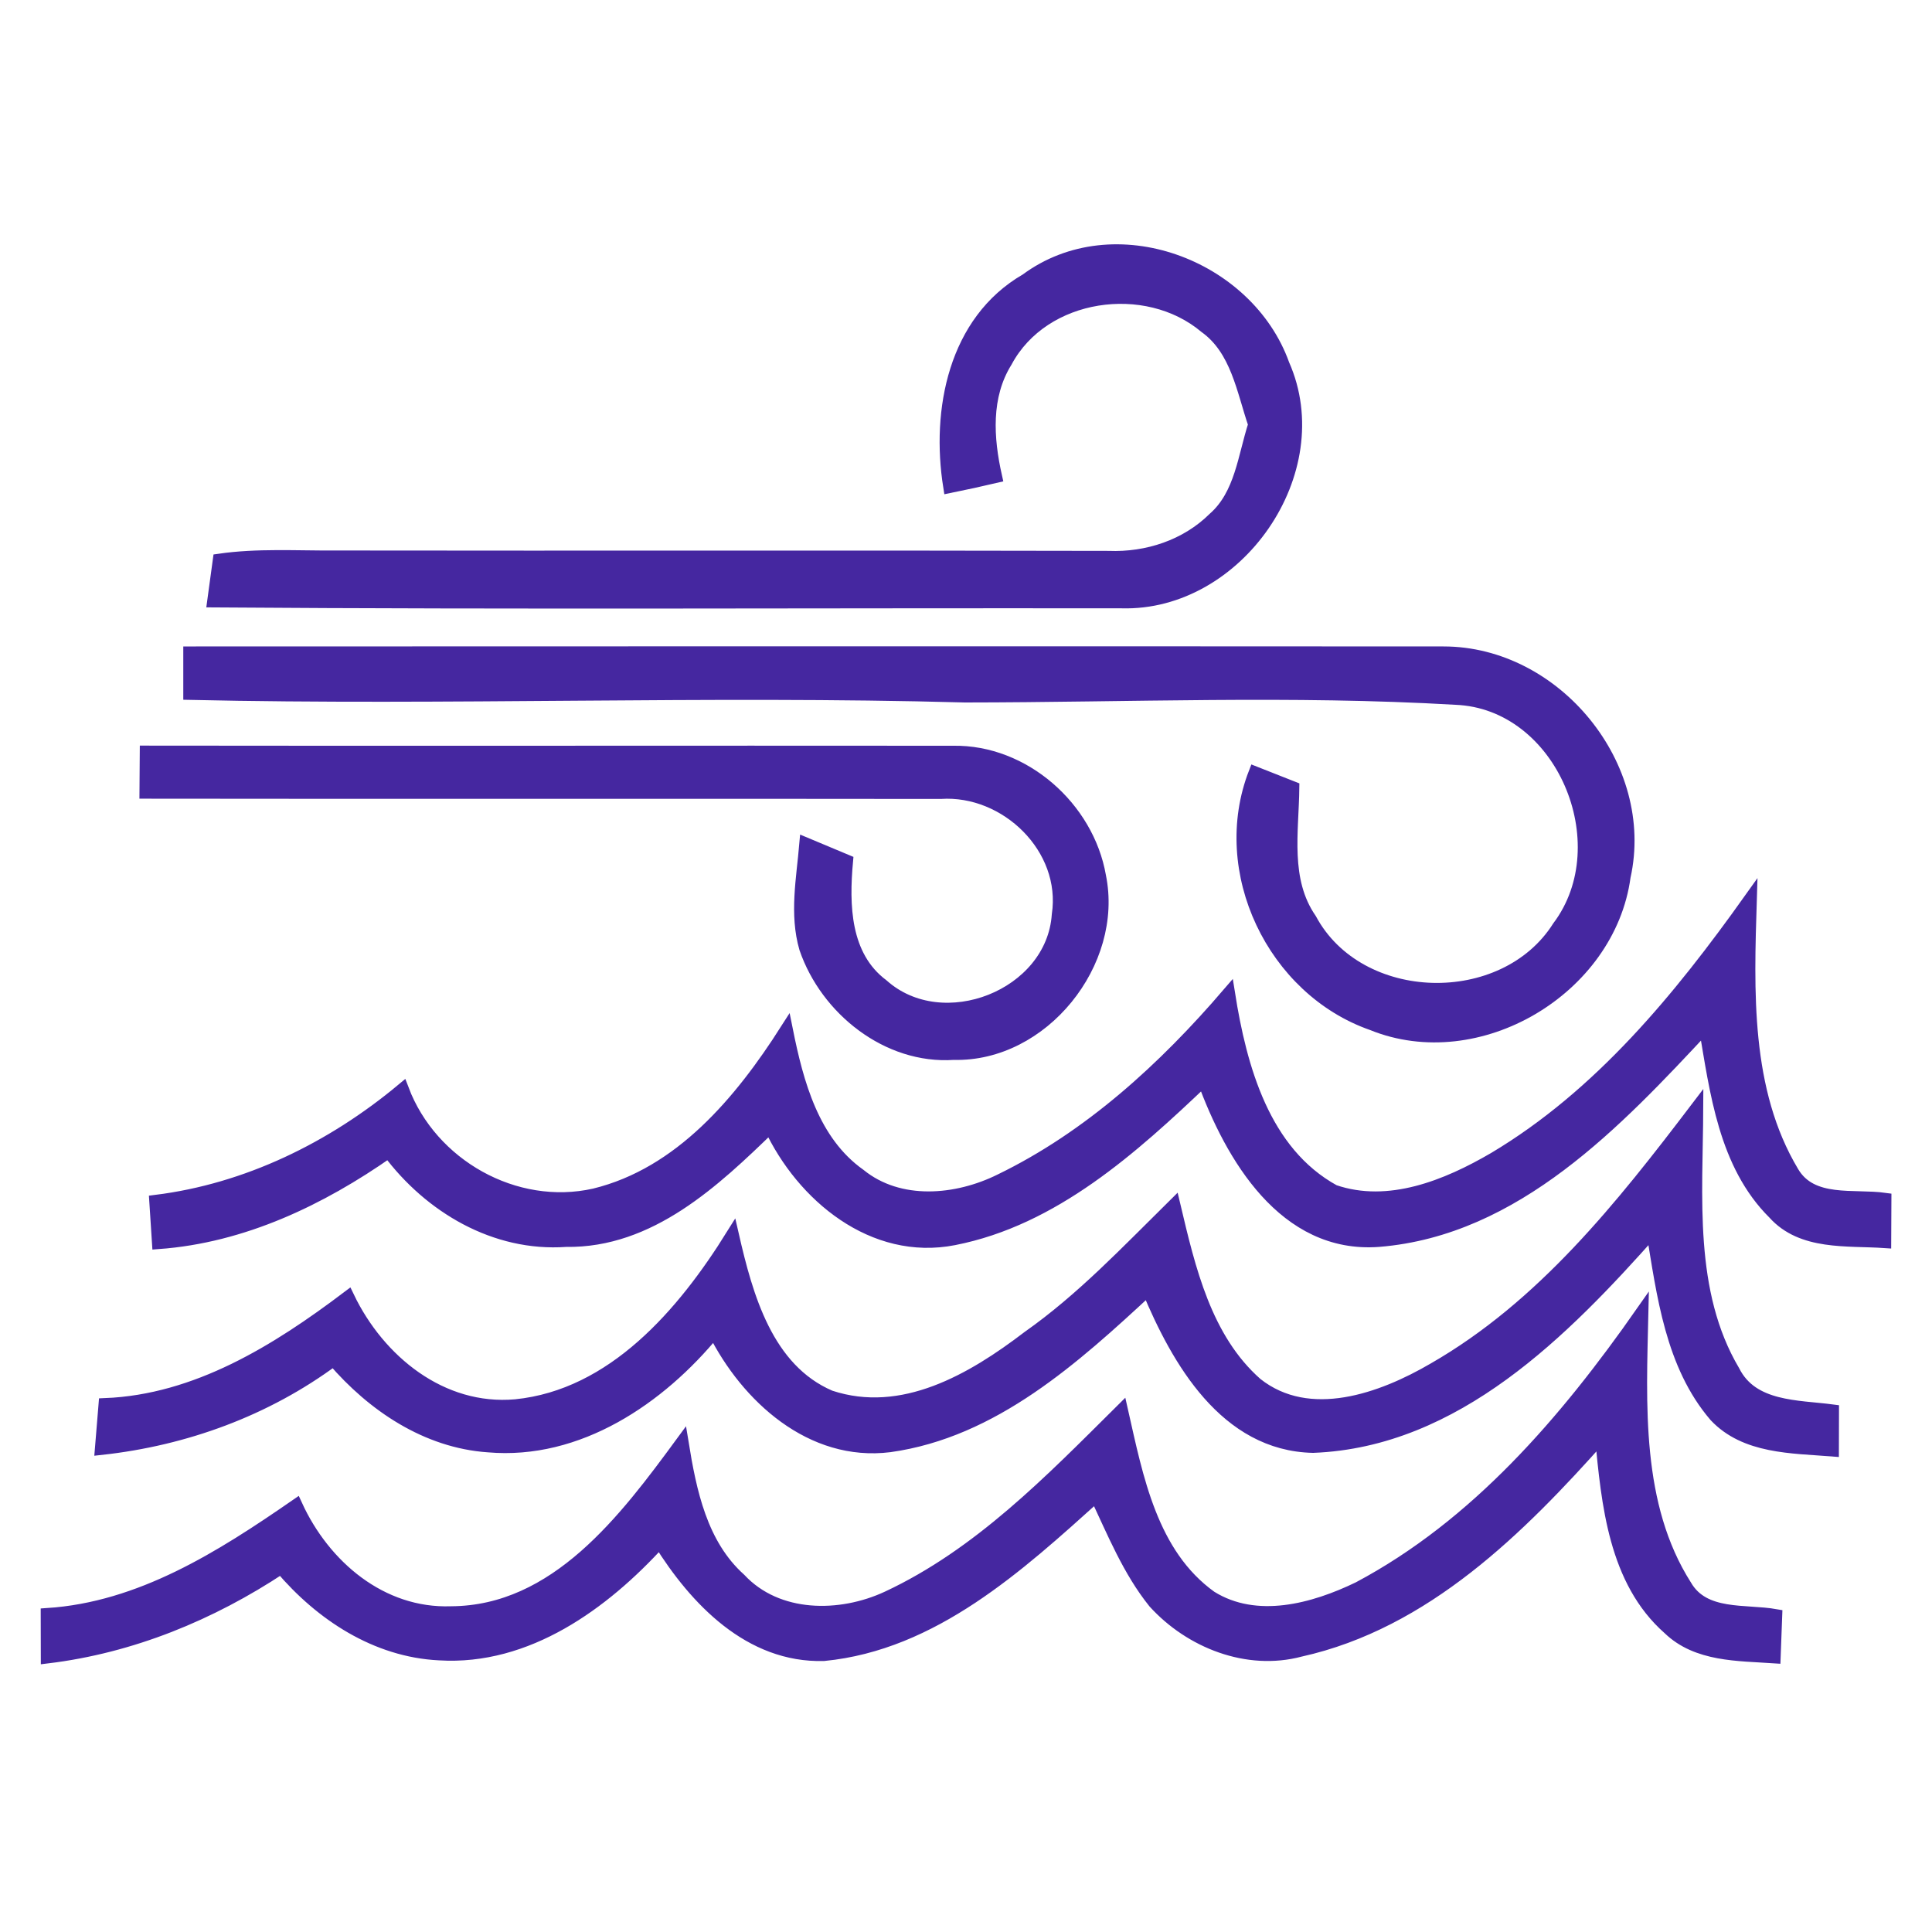 <svg width="150pt" height="150pt" viewBox="0 0 150 150" version="1.1" xmlns="http://www.w3.org/2000/svg"><path fill="#4527A0" d=" M 79.68 21.73 C 86.49 16.69 96.86 20.59 99.62 28.31 C 103.30 36.61 96.04 46.99 87.08 46.73 C 63.58 46.70 40.09 46.83 16.59 46.66 C 16.70 45.86 16.91 44.28 17.02 43.49 C 19.99 43.06 23.01 43.26 26.00 43.24 C 46.02 43.27 66.04 43.22 86.06 43.27 C 89.07 43.39 92.11 42.39 94.27 40.25 C 96.36 38.41 96.60 35.45 97.41 32.96 C 96.50 30.30 96.04 27.14 93.59 25.38 C 88.99 21.51 81.00 22.64 78.10 28.06 C 76.42 30.76 76.63 34.02 77.30 37.00 C 76.11 37.28 74.92 37.54 73.73 37.78 C 72.79 31.86 74.11 24.95 79.68 21.73 Z" stroke="#4527A0" /><path fill="#4527A0" d=" M 14.73 50.69 C 47.18 50.68 79.63 50.67 112.08 50.69 C 120.76 50.69 128.00 59.52 126.10 68.06 C 124.92 76.78 114.75 82.84 106.54 79.50 C 98.87 76.82 94.46 67.64 97.44 60.00 C 98.18 60.29 99.65 60.87 100.38 61.16 C 100.34 64.60 99.63 68.34 101.73 71.38 C 105.49 78.38 116.78 78.66 121.01 71.97 C 125.87 65.51 121.29 54.54 113.01 54.22 C 100.33 53.48 87.61 54.03 74.93 54.04 C 54.86 53.49 34.79 54.29 14.73 53.84 C 14.73 53.05 14.73 51.48 14.73 50.69 Z" stroke="#4527A0" /><path fill="#4527A0" d=" M 11.35 58.39 C 32.24 58.42 53.12 58.38 74.01 58.40 C 79.48 58.31 84.44 62.70 85.37 68.03 C 86.74 74.72 80.94 81.97 74.04 81.79 C 68.91 82.14 64.17 78.34 62.55 73.62 C 61.78 70.98 62.33 68.20 62.56 65.52 C 63.62 65.96 64.67 66.41 65.73 66.85 C 65.42 70.26 65.49 74.24 68.51 76.50 C 73.19 80.68 81.73 77.33 82.16 71.03 C 82.94 65.84 78.12 61.19 73.02 61.53 C 52.46 61.50 31.89 61.54 11.33 61.51 C 11.34 60.47 11.34 59.43 11.35 58.39 Z" stroke="#4527A0" /><path fill="#4527A0" d=" M 116.02 89.95 C 124.24 85.05 130.42 77.50 135.90 69.81 C 135.68 76.92 135.38 84.67 139.17 91.01 C 140.64 93.52 143.93 92.77 146.35 93.11 C 146.35 93.93 146.33 95.58 146.33 96.40 C 143.40 96.20 139.91 96.61 137.74 94.19 C 133.92 90.40 133.25 84.76 132.39 79.71 C 125.53 87.07 117.67 95.45 107.04 96.31 C 99.73 96.86 95.61 89.77 93.45 83.86 C 87.92 89.12 81.78 94.67 74.06 96.18 C 67.80 97.41 62.31 92.84 59.80 87.47 C 55.44 91.70 50.46 96.41 43.94 96.31 C 38.44 96.70 33.39 93.70 30.18 89.40 C 24.87 93.12 18.85 96.00 12.30 96.48 C 12.25 95.68 12.14 94.07 12.09 93.27 C 19.18 92.39 25.79 89.15 31.25 84.60 C 33.47 90.47 39.98 94.16 46.16 92.77 C 52.84 91.14 57.52 85.52 61.06 79.97 C 61.89 84.10 63.10 88.64 66.73 91.22 C 69.82 93.73 74.28 93.32 77.67 91.64 C 84.60 88.28 90.40 82.96 95.39 77.15 C 96.30 82.89 98.09 89.47 103.57 92.48 C 107.83 93.94 112.34 92.10 116.02 89.95 Z" stroke="#4527A0" /><path fill="#4527A0" d=" M 111.32 106.30 C 119.79 101.44 125.93 93.68 131.74 86.04 C 131.71 92.87 130.96 100.34 134.59 106.47 C 136.04 109.35 139.55 109.18 142.28 109.54 C 142.28 110.55 142.27 111.56 142.27 112.58 C 139.13 112.33 135.51 112.40 133.18 109.92 C 129.78 105.95 129.13 100.52 128.31 95.56 C 121.40 103.34 113.02 111.87 101.95 112.30 C 95.16 112.16 91.44 105.62 89.14 100.10 C 83.41 105.41 77.11 111.13 69.07 112.25 C 63.00 113.01 58.01 108.45 55.46 103.38 C 51.21 108.57 44.89 112.87 37.91 112.26 C 33.12 111.93 28.96 109.12 25.90 105.56 C 20.64 109.46 14.36 111.75 7.87 112.46 C 7.94 111.61 8.08 109.90 8.15 109.05 C 15.27 108.77 21.50 104.89 27.02 100.72 C 29.40 105.67 34.27 109.65 40.03 109.14 C 47.63 108.38 53.08 101.98 56.87 95.89 C 57.96 100.65 59.52 106.33 64.44 108.44 C 70.08 110.31 75.51 107.13 79.84 103.82 C 84.02 100.88 87.53 97.15 91.15 93.58 C 92.32 98.52 93.57 103.95 97.54 107.45 C 101.65 110.70 107.30 108.65 111.32 106.30 Z" stroke="#4527A0" /><path fill="#4527A0" d=" M 105.49 123.30 C 114.68 118.42 121.60 110.31 127.48 101.91 C 127.32 109.02 126.88 116.87 130.86 123.13 C 132.29 125.59 135.49 125.01 137.87 125.43 C 137.83 126.50 137.79 127.57 137.75 128.64 C 134.95 128.45 131.77 128.54 129.59 126.44 C 125.37 122.73 124.83 116.74 124.33 111.51 C 117.97 118.66 110.63 125.98 100.95 128.13 C 96.84 129.23 92.42 127.47 89.63 124.40 C 87.65 121.94 86.45 118.96 85.11 116.12 C 79.06 121.57 72.44 127.63 63.96 128.46 C 58.22 128.62 54.02 124.19 51.22 119.70 C 46.85 124.50 40.92 128.83 34.11 128.41 C 29.20 128.17 24.93 125.35 21.83 121.70 C 16.37 125.32 10.20 127.86 3.67 128.65 C 3.67 127.83 3.66 126.18 3.66 125.35 C 10.93 124.88 17.17 120.91 22.99 116.89 C 25.15 121.60 29.59 125.40 35.02 125.21 C 43.20 125.17 48.57 117.97 52.96 111.99 C 53.58 115.80 54.41 119.91 57.43 122.62 C 60.35 125.75 65.24 125.74 68.91 124.03 C 76.04 120.70 81.58 114.97 87.08 109.51 C 88.26 114.72 89.36 120.67 94.00 124.00 C 97.54 126.21 102.00 124.99 105.49 123.30 Z" stroke="#4527A0" /></svg>